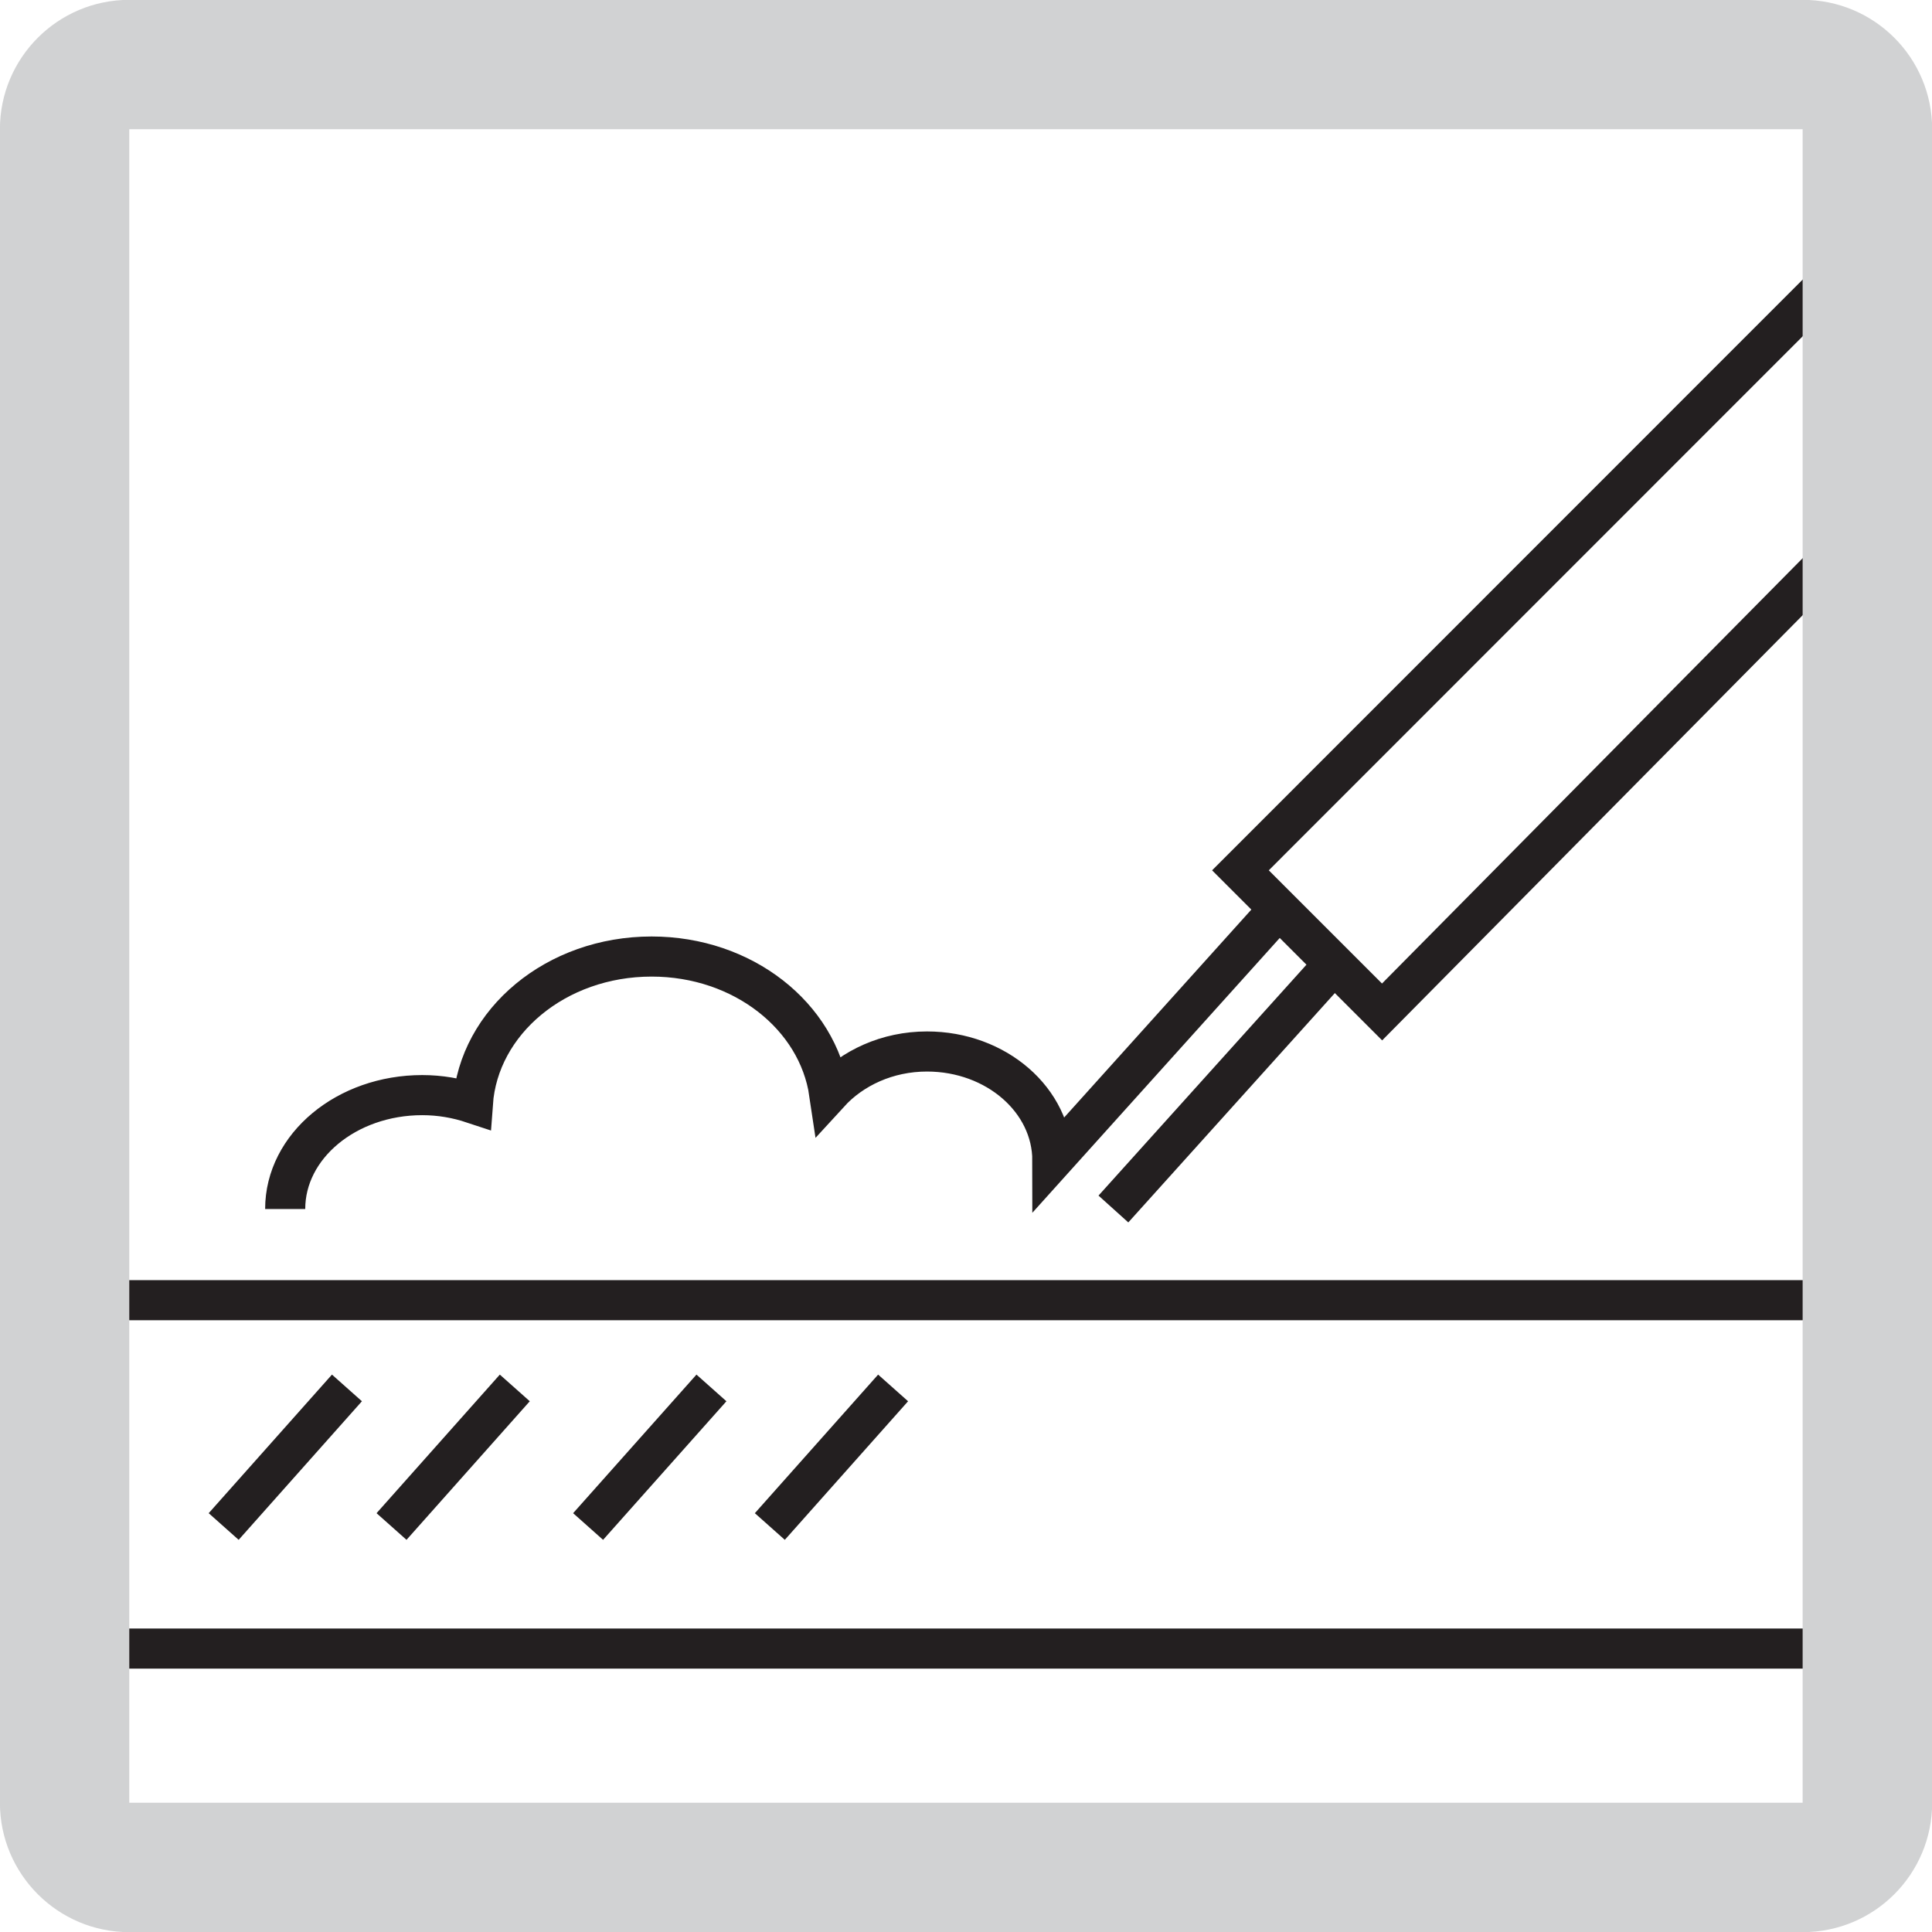 <?xml version="1.0" encoding="utf-8"?>
<!-- Generator: Adobe Illustrator 15.1.0, SVG Export Plug-In . SVG Version: 6.00 Build 0)  -->
<!DOCTYPE svg PUBLIC "-//W3C//DTD SVG 1.1//EN" "http://www.w3.org/Graphics/SVG/1.1/DTD/svg11.dtd">
<svg version="1.1" id="Layer_1" xmlns="http://www.w3.org/2000/svg" xmlns:xlink="http://www.w3.org/1999/xlink" x="0px" y="0px"
	 width="24.09px" height="24.09px" viewBox="0 0 24.09 24.09" enable-background="new 0 0 24.09 24.09" xml:space="preserve">
<g>
	
		<line fill="#231F20" stroke="#231F20" stroke-width="0.5" stroke-miterlimit="10" x1="0.916" y1="16.212" x2="22.657" y2="16.212"/>
	
		<line fill="#231F20" stroke="#231F20" stroke-width="0.5" stroke-miterlimit="10" x1="22.784" y1="20.556" x2="0.916" y2="20.556"/>
	
		<line fill="#231F20" stroke="#231F20" stroke-width="0.5" stroke-miterlimit="10" x1="11.136" y1="17.306" x2="9.599" y2="19.034"/>
	<line fill="#231F20" stroke="#231F20" stroke-width="0.5" stroke-miterlimit="10" x1="8.871" y1="17.306" x2="7.333" y2="19.034"/>
	<line fill="#231F20" stroke="#231F20" stroke-width="0.5" stroke-miterlimit="10" x1="6.419" y1="17.306" x2="4.882" y2="19.034"/>
	<line fill="#231F20" stroke="#231F20" stroke-width="0.5" stroke-miterlimit="10" x1="4.326" y1="17.306" x2="2.789" y2="19.034"/>
	<path fill="none" stroke="#231F20" stroke-width="0.5" stroke-miterlimit="10" d="M3.556,15.075c0-0.785,0.766-1.42,1.709-1.42
		c0.224,0,0.435,0.038,0.631,0.103c0.073-1.021,1.037-1.831,2.229-1.831c1.141,0,2.072,0.744,2.214,1.704
		c0.287-0.314,0.724-0.52,1.22-0.52c0.864,0,1.563,0.609,1.563,1.36l2.753-3.058"/>
	<line fill="none" stroke="#231F20" stroke-width="0.5" stroke-miterlimit="10" x1="13.883" y1="15.075" x2="16.637" y2="12.017"/>
	<polyline fill="none" stroke="#231F20" stroke-width="0.5" stroke-miterlimit="10" points="23.175,6.61 17.233,12.618 
		15.467,10.852 22.784,3.533 	"/>
</g>
<g>
	<path fill="#D1D2D3" d="M1.612,24.092h20.865c0.895,0,1.615-0.723,1.615-1.613V1.611c0-0.891-0.721-1.613-1.615-1.613H1.612
		c-0.891,0-1.613,0.723-1.613,1.613v20.867C-0.001,23.369,0.721,24.092,1.612,24.092 M1.612,1.611h20.865v20.867H1.612V1.611z"/>
</g>
</svg>
